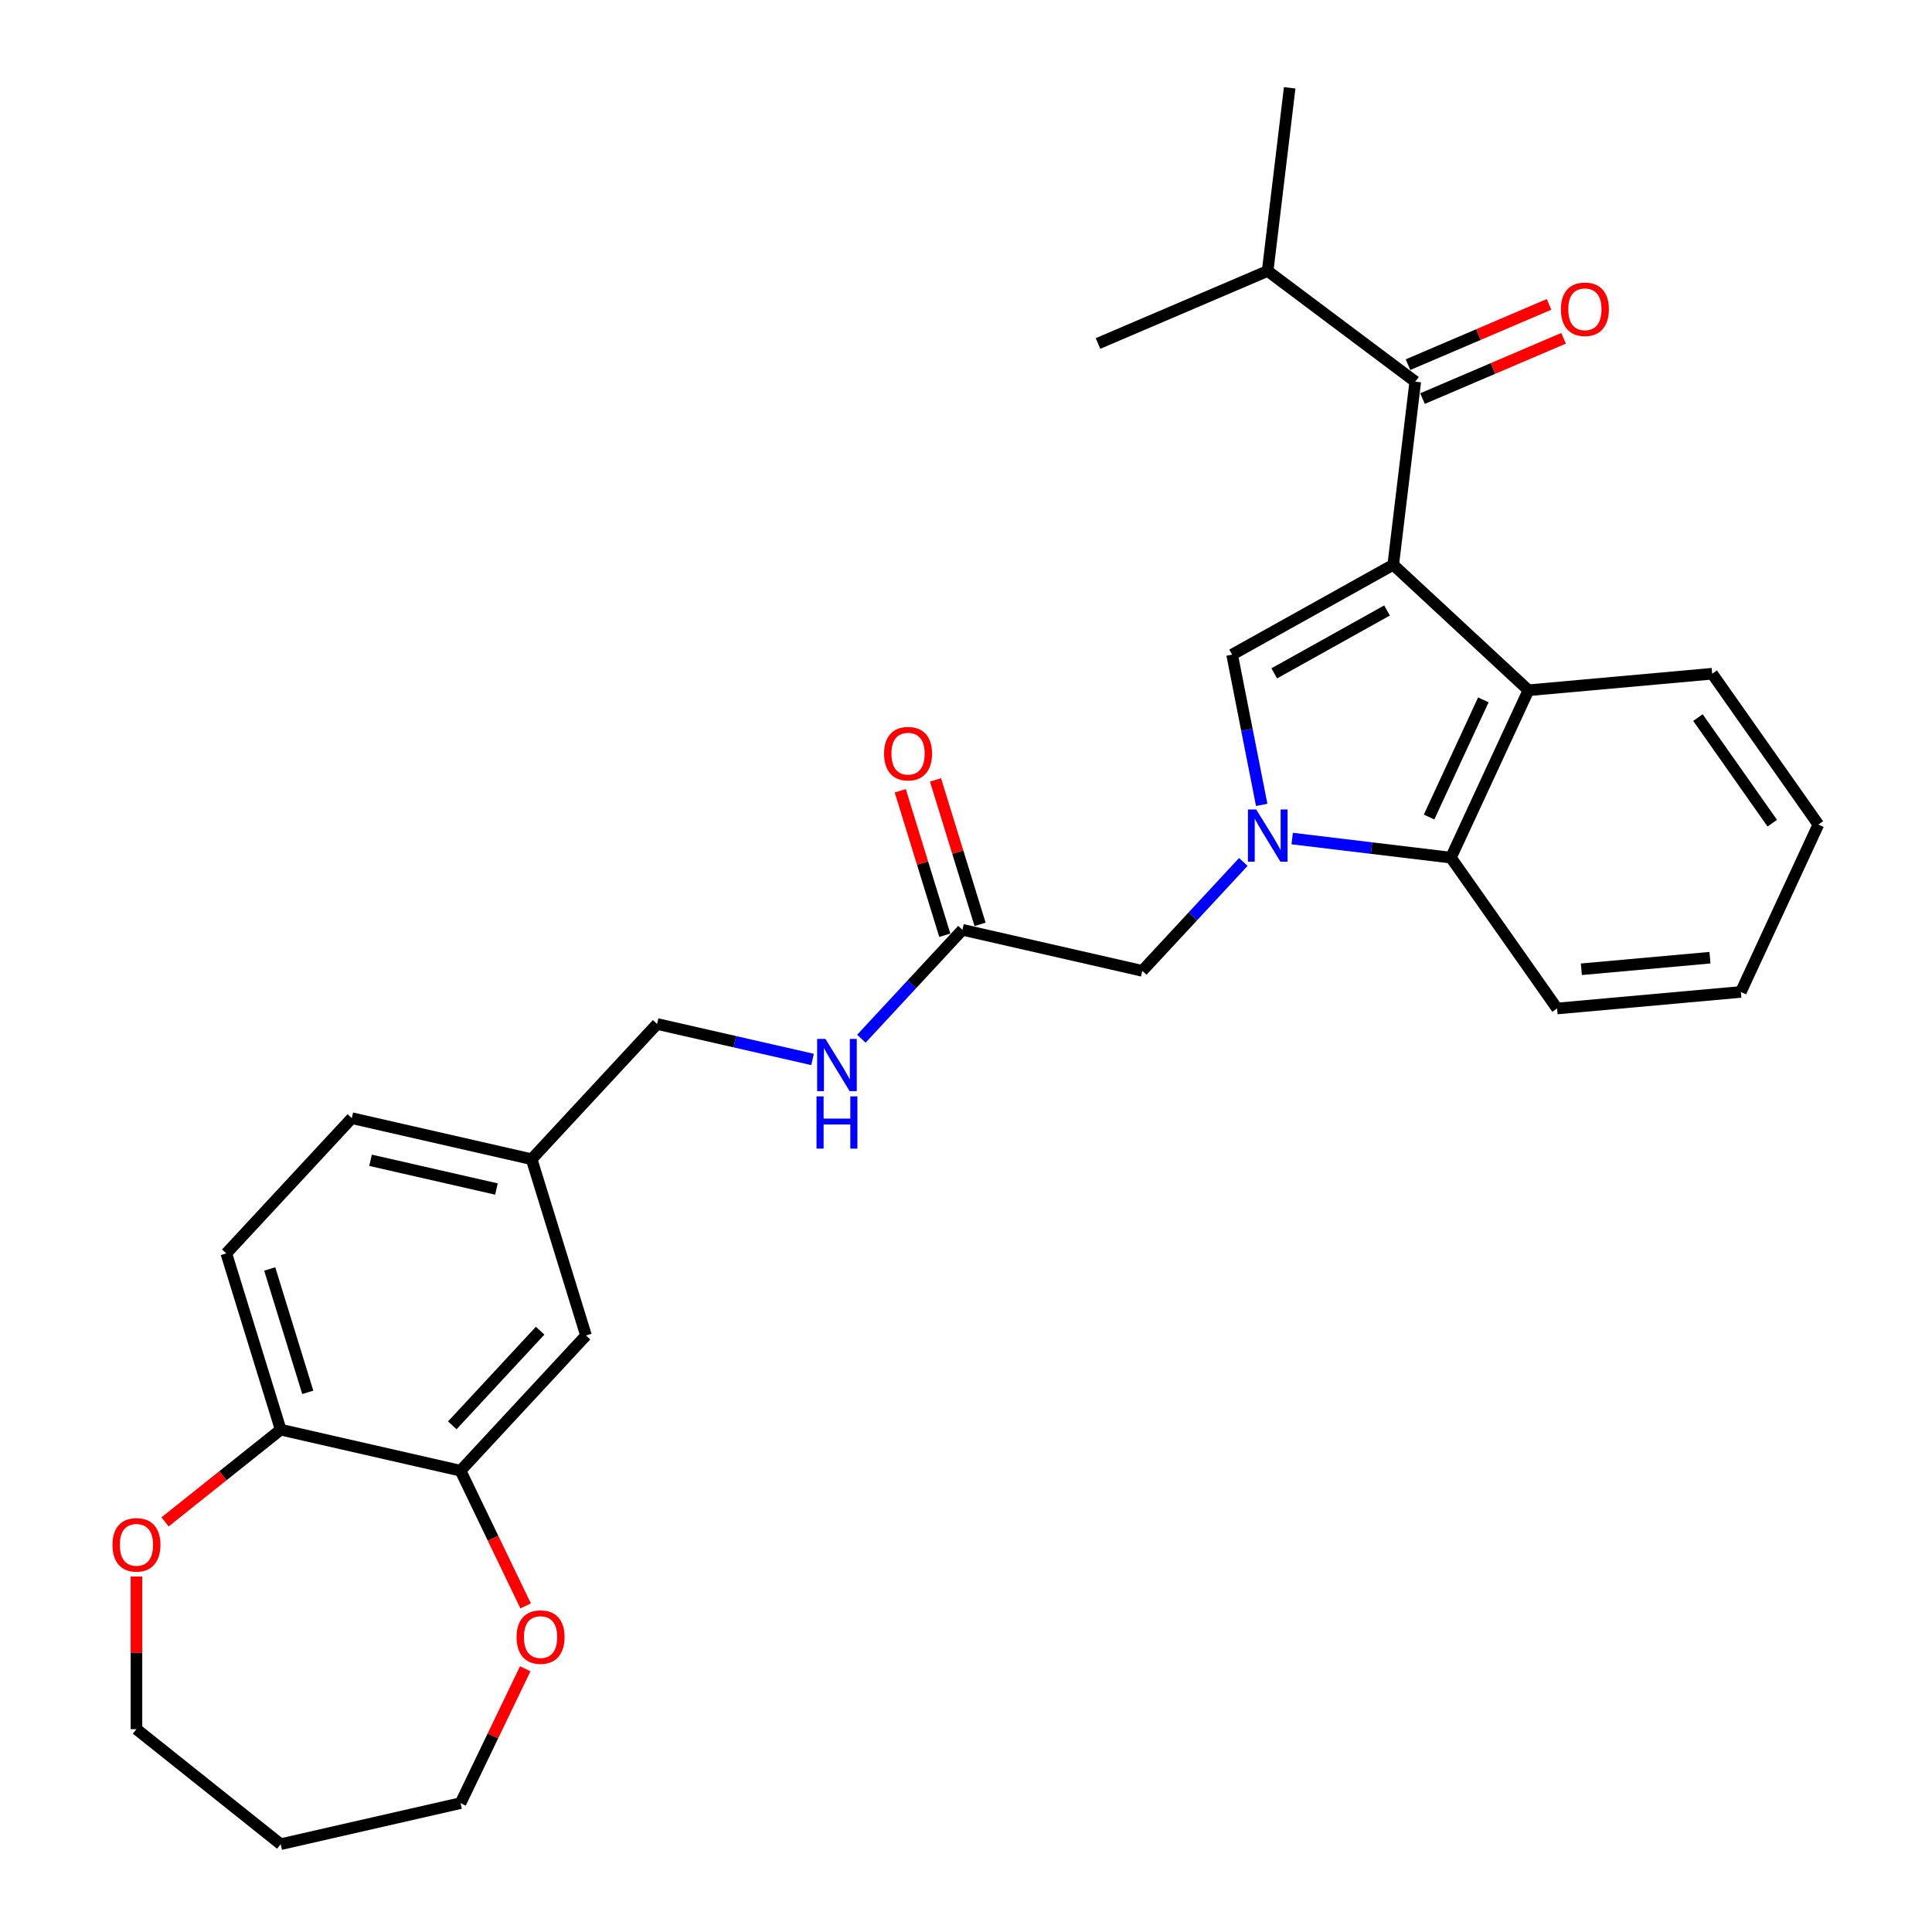 <?xml version='1.0' encoding='iso-8859-1'?>
<svg version='1.1' baseProfile='full'
              xmlns='http://www.w3.org/2000/svg'
                      xmlns:rdkit='http://www.rdkit.org/xml'
                      xmlns:xlink='http://www.w3.org/1999/xlink'
                  xml:space='preserve'
width='1000px' height='1000px' viewBox='0 0 1000 1000'>
<!-- END OF HEADER -->
<rect style='opacity:1.0;fill:#FFFFFF;stroke:none' width='1000' height='1000' x='0' y='0'> </rect>
<path class='bond-1' d='M 721.133,292.33 L 637.737,338.83' style='fill:none;fill-rule:evenodd;stroke:#000000;stroke-width:6px;stroke-linecap:butt;stroke-linejoin:miter;stroke-opacity:1' />
<path class='bond-1' d='M 717.924,315.985 L 659.546,348.535' style='fill:none;fill-rule:evenodd;stroke:#000000;stroke-width:6px;stroke-linecap:butt;stroke-linejoin:miter;stroke-opacity:1' />
<path class='bond-2' d='M 721.133,292.33 L 791.128,357.276' style='fill:none;fill-rule:evenodd;stroke:#000000;stroke-width:6px;stroke-linecap:butt;stroke-linejoin:miter;stroke-opacity:1' />
<path class='bond-3' d='M 721.133,292.33 L 732.534,197.529' style='fill:none;fill-rule:evenodd;stroke:#000000;stroke-width:6px;stroke-linecap:butt;stroke-linejoin:miter;stroke-opacity:1' />
<path class='bond-0' d='M 653.056,416.607 L 645.396,377.718' style='fill:none;fill-rule:evenodd;stroke:#0000FF;stroke-width:6px;stroke-linecap:butt;stroke-linejoin:miter;stroke-opacity:1' />
<path class='bond-0' d='M 645.396,377.718 L 637.737,338.83' style='fill:none;fill-rule:evenodd;stroke:#000000;stroke-width:6px;stroke-linecap:butt;stroke-linejoin:miter;stroke-opacity:1' />
<path class='bond-5' d='M 643.547,446.139 L 617.396,474.324' style='fill:none;fill-rule:evenodd;stroke:#0000FF;stroke-width:6px;stroke-linecap:butt;stroke-linejoin:miter;stroke-opacity:1' />
<path class='bond-5' d='M 617.396,474.324 L 591.244,502.509' style='fill:none;fill-rule:evenodd;stroke:#000000;stroke-width:6px;stroke-linecap:butt;stroke-linejoin:miter;stroke-opacity:1' />
<path class='bond-29' d='M 668.832,434.035 L 709.911,438.975' style='fill:none;fill-rule:evenodd;stroke:#0000FF;stroke-width:6px;stroke-linecap:butt;stroke-linejoin:miter;stroke-opacity:1' />
<path class='bond-29' d='M 709.911,438.975 L 750.991,443.915' style='fill:none;fill-rule:evenodd;stroke:#000000;stroke-width:6px;stroke-linecap:butt;stroke-linejoin:miter;stroke-opacity:1' />
<path class='bond-4' d='M 791.128,357.276 L 750.991,443.915' style='fill:none;fill-rule:evenodd;stroke:#000000;stroke-width:6px;stroke-linecap:butt;stroke-linejoin:miter;stroke-opacity:1' />
<path class='bond-4' d='M 767.78,362.245 L 739.684,422.891' style='fill:none;fill-rule:evenodd;stroke:#000000;stroke-width:6px;stroke-linecap:butt;stroke-linejoin:miter;stroke-opacity:1' />
<path class='bond-20' d='M 791.128,357.276 L 886.228,348.717' style='fill:none;fill-rule:evenodd;stroke:#000000;stroke-width:6px;stroke-linecap:butt;stroke-linejoin:miter;stroke-opacity:1' />
<path class='bond-9' d='M 736.286,206.309 L 772.787,190.708' style='fill:none;fill-rule:evenodd;stroke:#000000;stroke-width:6px;stroke-linecap:butt;stroke-linejoin:miter;stroke-opacity:1' />
<path class='bond-9' d='M 772.787,190.708 L 809.287,175.107' style='fill:none;fill-rule:evenodd;stroke:#FF0000;stroke-width:6px;stroke-linecap:butt;stroke-linejoin:miter;stroke-opacity:1' />
<path class='bond-9' d='M 728.781,188.749 L 765.281,173.148' style='fill:none;fill-rule:evenodd;stroke:#000000;stroke-width:6px;stroke-linecap:butt;stroke-linejoin:miter;stroke-opacity:1' />
<path class='bond-9' d='M 765.281,173.148 L 801.781,157.547' style='fill:none;fill-rule:evenodd;stroke:#FF0000;stroke-width:6px;stroke-linecap:butt;stroke-linejoin:miter;stroke-opacity:1' />
<path class='bond-16' d='M 732.534,197.529 L 656.134,140.256' style='fill:none;fill-rule:evenodd;stroke:#000000;stroke-width:6px;stroke-linecap:butt;stroke-linejoin:miter;stroke-opacity:1' />
<path class='bond-21' d='M 750.991,443.915 L 805.953,521.994' style='fill:none;fill-rule:evenodd;stroke:#000000;stroke-width:6px;stroke-linecap:butt;stroke-linejoin:miter;stroke-opacity:1' />
<path class='bond-7' d='M 591.244,502.509 L 498.154,481.262' style='fill:none;fill-rule:evenodd;stroke:#000000;stroke-width:6px;stroke-linecap:butt;stroke-linejoin:miter;stroke-opacity:1' />
<path class='bond-6' d='M 238.371,761.242 L 303.316,691.247' style='fill:none;fill-rule:evenodd;stroke:#000000;stroke-width:6px;stroke-linecap:butt;stroke-linejoin:miter;stroke-opacity:1' />
<path class='bond-6' d='M 234.113,737.753 L 279.575,688.757' style='fill:none;fill-rule:evenodd;stroke:#000000;stroke-width:6px;stroke-linecap:butt;stroke-linejoin:miter;stroke-opacity:1' />
<path class='bond-11' d='M 238.371,761.242 L 255.218,796.226' style='fill:none;fill-rule:evenodd;stroke:#000000;stroke-width:6px;stroke-linecap:butt;stroke-linejoin:miter;stroke-opacity:1' />
<path class='bond-11' d='M 255.218,796.226 L 272.065,831.209' style='fill:none;fill-rule:evenodd;stroke:#FF0000;stroke-width:6px;stroke-linecap:butt;stroke-linejoin:miter;stroke-opacity:1' />
<path class='bond-31' d='M 238.371,761.242 L 145.28,739.994' style='fill:none;fill-rule:evenodd;stroke:#000000;stroke-width:6px;stroke-linecap:butt;stroke-linejoin:miter;stroke-opacity:1' />
<path class='bond-10' d='M 498.154,481.262 L 472.002,509.447' style='fill:none;fill-rule:evenodd;stroke:#000000;stroke-width:6px;stroke-linecap:butt;stroke-linejoin:miter;stroke-opacity:1' />
<path class='bond-10' d='M 472.002,509.447 L 445.85,537.632' style='fill:none;fill-rule:evenodd;stroke:#0000FF;stroke-width:6px;stroke-linecap:butt;stroke-linejoin:miter;stroke-opacity:1' />
<path class='bond-14' d='M 507.278,478.448 L 495.747,441.067' style='fill:none;fill-rule:evenodd;stroke:#000000;stroke-width:6px;stroke-linecap:butt;stroke-linejoin:miter;stroke-opacity:1' />
<path class='bond-14' d='M 495.747,441.067 L 484.217,403.686' style='fill:none;fill-rule:evenodd;stroke:#FF0000;stroke-width:6px;stroke-linecap:butt;stroke-linejoin:miter;stroke-opacity:1' />
<path class='bond-14' d='M 489.029,484.077 L 477.499,446.696' style='fill:none;fill-rule:evenodd;stroke:#000000;stroke-width:6px;stroke-linecap:butt;stroke-linejoin:miter;stroke-opacity:1' />
<path class='bond-14' d='M 477.499,446.696 L 465.968,409.315' style='fill:none;fill-rule:evenodd;stroke:#FF0000;stroke-width:6px;stroke-linecap:butt;stroke-linejoin:miter;stroke-opacity:1' />
<path class='bond-8' d='M 145.28,739.994 L 117.136,648.752' style='fill:none;fill-rule:evenodd;stroke:#000000;stroke-width:6px;stroke-linecap:butt;stroke-linejoin:miter;stroke-opacity:1' />
<path class='bond-8' d='M 159.307,720.679 L 139.606,656.81' style='fill:none;fill-rule:evenodd;stroke:#000000;stroke-width:6px;stroke-linecap:butt;stroke-linejoin:miter;stroke-opacity:1' />
<path class='bond-13' d='M 145.28,739.994 L 115.354,763.86' style='fill:none;fill-rule:evenodd;stroke:#000000;stroke-width:6px;stroke-linecap:butt;stroke-linejoin:miter;stroke-opacity:1' />
<path class='bond-13' d='M 115.354,763.86 L 85.428,787.725' style='fill:none;fill-rule:evenodd;stroke:#FF0000;stroke-width:6px;stroke-linecap:butt;stroke-linejoin:miter;stroke-opacity:1' />
<path class='bond-18' d='M 420.566,548.371 L 380.342,539.191' style='fill:none;fill-rule:evenodd;stroke:#0000FF;stroke-width:6px;stroke-linecap:butt;stroke-linejoin:miter;stroke-opacity:1' />
<path class='bond-18' d='M 380.342,539.191 L 340.118,530.01' style='fill:none;fill-rule:evenodd;stroke:#000000;stroke-width:6px;stroke-linecap:butt;stroke-linejoin:miter;stroke-opacity:1' />
<path class='bond-23' d='M 271.863,863.75 L 255.117,898.524' style='fill:none;fill-rule:evenodd;stroke:#FF0000;stroke-width:6px;stroke-linecap:butt;stroke-linejoin:miter;stroke-opacity:1' />
<path class='bond-23' d='M 255.117,898.524 L 238.371,933.298' style='fill:none;fill-rule:evenodd;stroke:#000000;stroke-width:6px;stroke-linecap:butt;stroke-linejoin:miter;stroke-opacity:1' />
<path class='bond-12' d='M 303.316,691.247 L 275.172,600.005' style='fill:none;fill-rule:evenodd;stroke:#000000;stroke-width:6px;stroke-linecap:butt;stroke-linejoin:miter;stroke-opacity:1' />
<path class='bond-24' d='M 70.628,816.008 L 70.628,855.51' style='fill:none;fill-rule:evenodd;stroke:#FF0000;stroke-width:6px;stroke-linecap:butt;stroke-linejoin:miter;stroke-opacity:1' />
<path class='bond-24' d='M 70.628,855.51 L 70.628,895.012' style='fill:none;fill-rule:evenodd;stroke:#000000;stroke-width:6px;stroke-linecap:butt;stroke-linejoin:miter;stroke-opacity:1' />
<path class='bond-15' d='M 117.136,648.752 L 182.082,578.757' style='fill:none;fill-rule:evenodd;stroke:#000000;stroke-width:6px;stroke-linecap:butt;stroke-linejoin:miter;stroke-opacity:1' />
<path class='bond-25' d='M 656.134,140.256 L 667.534,45.455' style='fill:none;fill-rule:evenodd;stroke:#000000;stroke-width:6px;stroke-linecap:butt;stroke-linejoin:miter;stroke-opacity:1' />
<path class='bond-26' d='M 656.134,140.256 L 568.333,177.783' style='fill:none;fill-rule:evenodd;stroke:#000000;stroke-width:6px;stroke-linecap:butt;stroke-linejoin:miter;stroke-opacity:1' />
<path class='bond-17' d='M 275.172,600.005 L 340.118,530.01' style='fill:none;fill-rule:evenodd;stroke:#000000;stroke-width:6px;stroke-linecap:butt;stroke-linejoin:miter;stroke-opacity:1' />
<path class='bond-19' d='M 275.172,600.005 L 182.082,578.757' style='fill:none;fill-rule:evenodd;stroke:#000000;stroke-width:6px;stroke-linecap:butt;stroke-linejoin:miter;stroke-opacity:1' />
<path class='bond-19' d='M 256.959,615.436 L 191.796,600.562' style='fill:none;fill-rule:evenodd;stroke:#000000;stroke-width:6px;stroke-linecap:butt;stroke-linejoin:miter;stroke-opacity:1' />
<path class='bond-27' d='M 886.228,348.717 L 941.19,426.796' style='fill:none;fill-rule:evenodd;stroke:#000000;stroke-width:6px;stroke-linecap:butt;stroke-linejoin:miter;stroke-opacity:1' />
<path class='bond-27' d='M 878.857,371.421 L 917.33,426.077' style='fill:none;fill-rule:evenodd;stroke:#000000;stroke-width:6px;stroke-linecap:butt;stroke-linejoin:miter;stroke-opacity:1' />
<path class='bond-30' d='M 805.953,521.994 L 901.053,513.435' style='fill:none;fill-rule:evenodd;stroke:#000000;stroke-width:6px;stroke-linecap:butt;stroke-linejoin:miter;stroke-opacity:1' />
<path class='bond-30' d='M 818.506,501.69 L 885.076,495.699' style='fill:none;fill-rule:evenodd;stroke:#000000;stroke-width:6px;stroke-linecap:butt;stroke-linejoin:miter;stroke-opacity:1' />
<path class='bond-22' d='M 145.28,954.545 L 238.371,933.298' style='fill:none;fill-rule:evenodd;stroke:#000000;stroke-width:6px;stroke-linecap:butt;stroke-linejoin:miter;stroke-opacity:1' />
<path class='bond-32' d='M 145.28,954.545 L 70.628,895.012' style='fill:none;fill-rule:evenodd;stroke:#000000;stroke-width:6px;stroke-linecap:butt;stroke-linejoin:miter;stroke-opacity:1' />
<path class='bond-28' d='M 941.19,426.796 L 901.053,513.435' style='fill:none;fill-rule:evenodd;stroke:#000000;stroke-width:6px;stroke-linecap:butt;stroke-linejoin:miter;stroke-opacity:1' />
<path  class='atom-1' d='M 650.212 418.994
L 659.073 433.316
Q 659.952 434.73, 661.365 437.289
Q 662.778 439.848, 662.854 440
L 662.854 418.994
L 666.445 418.994
L 666.445 446.035
L 662.74 446.035
L 653.23 430.376
Q 652.122 428.542, 650.938 426.442
Q 649.792 424.341, 649.448 423.692
L 649.448 446.035
L 645.935 446.035
L 645.935 418.994
L 650.212 418.994
' fill='#0000FF'/>
<path  class='atom-10' d='M 807.921 160.078
Q 807.921 153.585, 811.129 149.957
Q 814.338 146.328, 820.334 146.328
Q 826.33 146.328, 829.539 149.957
Q 832.747 153.585, 832.747 160.078
Q 832.747 166.647, 829.501 170.39
Q 826.254 174.095, 820.334 174.095
Q 814.376 174.095, 811.129 170.39
Q 807.921 166.685, 807.921 160.078
M 820.334 171.04
Q 824.459 171.04, 826.674 168.29
Q 828.928 165.501, 828.928 160.078
Q 828.928 154.769, 826.674 152.095
Q 824.459 149.384, 820.334 149.384
Q 816.209 149.384, 813.956 152.057
Q 811.74 154.731, 811.74 160.078
Q 811.74 165.54, 813.956 168.29
Q 816.209 171.04, 820.334 171.04
' fill='#FF0000'/>
<path  class='atom-11' d='M 427.231 537.736
L 436.091 552.059
Q 436.97 553.472, 438.383 556.031
Q 439.796 558.59, 439.873 558.743
L 439.873 537.736
L 443.463 537.736
L 443.463 564.778
L 439.758 564.778
L 430.248 549.118
Q 429.14 547.285, 427.956 545.184
Q 426.81 543.084, 426.467 542.434
L 426.467 564.778
L 422.953 564.778
L 422.953 537.736
L 427.231 537.736
' fill='#0000FF'/>
<path  class='atom-11' d='M 422.628 567.482
L 426.295 567.482
L 426.295 578.978
L 440.121 578.978
L 440.121 567.482
L 443.787 567.482
L 443.787 594.523
L 440.121 594.523
L 440.121 582.033
L 426.295 582.033
L 426.295 594.523
L 422.628 594.523
L 422.628 567.482
' fill='#0000FF'/>
<path  class='atom-12' d='M 267.387 847.346
Q 267.387 840.853, 270.595 837.225
Q 273.803 833.597, 279.8 833.597
Q 285.796 833.597, 289.004 837.225
Q 292.213 840.853, 292.213 847.346
Q 292.213 853.916, 288.966 857.659
Q 285.72 861.363, 279.8 861.363
Q 273.841 861.363, 270.595 857.659
Q 267.387 853.954, 267.387 847.346
M 279.8 858.308
Q 283.925 858.308, 286.14 855.558
Q 288.393 852.77, 288.393 847.346
Q 288.393 842.037, 286.14 839.364
Q 283.925 836.652, 279.8 836.652
Q 275.675 836.652, 273.421 839.326
Q 271.206 841.999, 271.206 847.346
Q 271.206 852.808, 273.421 855.558
Q 275.675 858.308, 279.8 858.308
' fill='#FF0000'/>
<path  class='atom-14' d='M 58.215 799.604
Q 58.215 793.111, 61.423 789.483
Q 64.631 785.854, 70.628 785.854
Q 76.624 785.854, 79.832 789.483
Q 83.041 793.111, 83.041 799.604
Q 83.041 806.174, 79.794 809.916
Q 76.548 813.621, 70.628 813.621
Q 64.669 813.621, 61.423 809.916
Q 58.215 806.212, 58.215 799.604
M 70.628 810.566
Q 74.753 810.566, 76.968 807.816
Q 79.221 805.028, 79.221 799.604
Q 79.221 794.295, 76.968 791.622
Q 74.753 788.91, 70.628 788.91
Q 66.503 788.91, 64.249 791.584
Q 62.034 794.257, 62.034 799.604
Q 62.034 805.066, 64.249 807.816
Q 66.503 810.566, 70.628 810.566
' fill='#FF0000'/>
<path  class='atom-15' d='M 457.596 390.096
Q 457.596 383.603, 460.804 379.975
Q 464.013 376.347, 470.009 376.347
Q 476.006 376.347, 479.214 379.975
Q 482.422 383.603, 482.422 390.096
Q 482.422 396.666, 479.176 400.409
Q 475.929 404.113, 470.009 404.113
Q 464.051 404.113, 460.804 400.409
Q 457.596 396.704, 457.596 390.096
M 470.009 401.058
Q 474.134 401.058, 476.349 398.308
Q 478.603 395.52, 478.603 390.096
Q 478.603 384.787, 476.349 382.114
Q 474.134 379.402, 470.009 379.402
Q 465.884 379.402, 463.631 382.076
Q 461.416 384.749, 461.416 390.096
Q 461.416 395.558, 463.631 398.308
Q 465.884 401.058, 470.009 401.058
' fill='#FF0000'/>
</svg>
